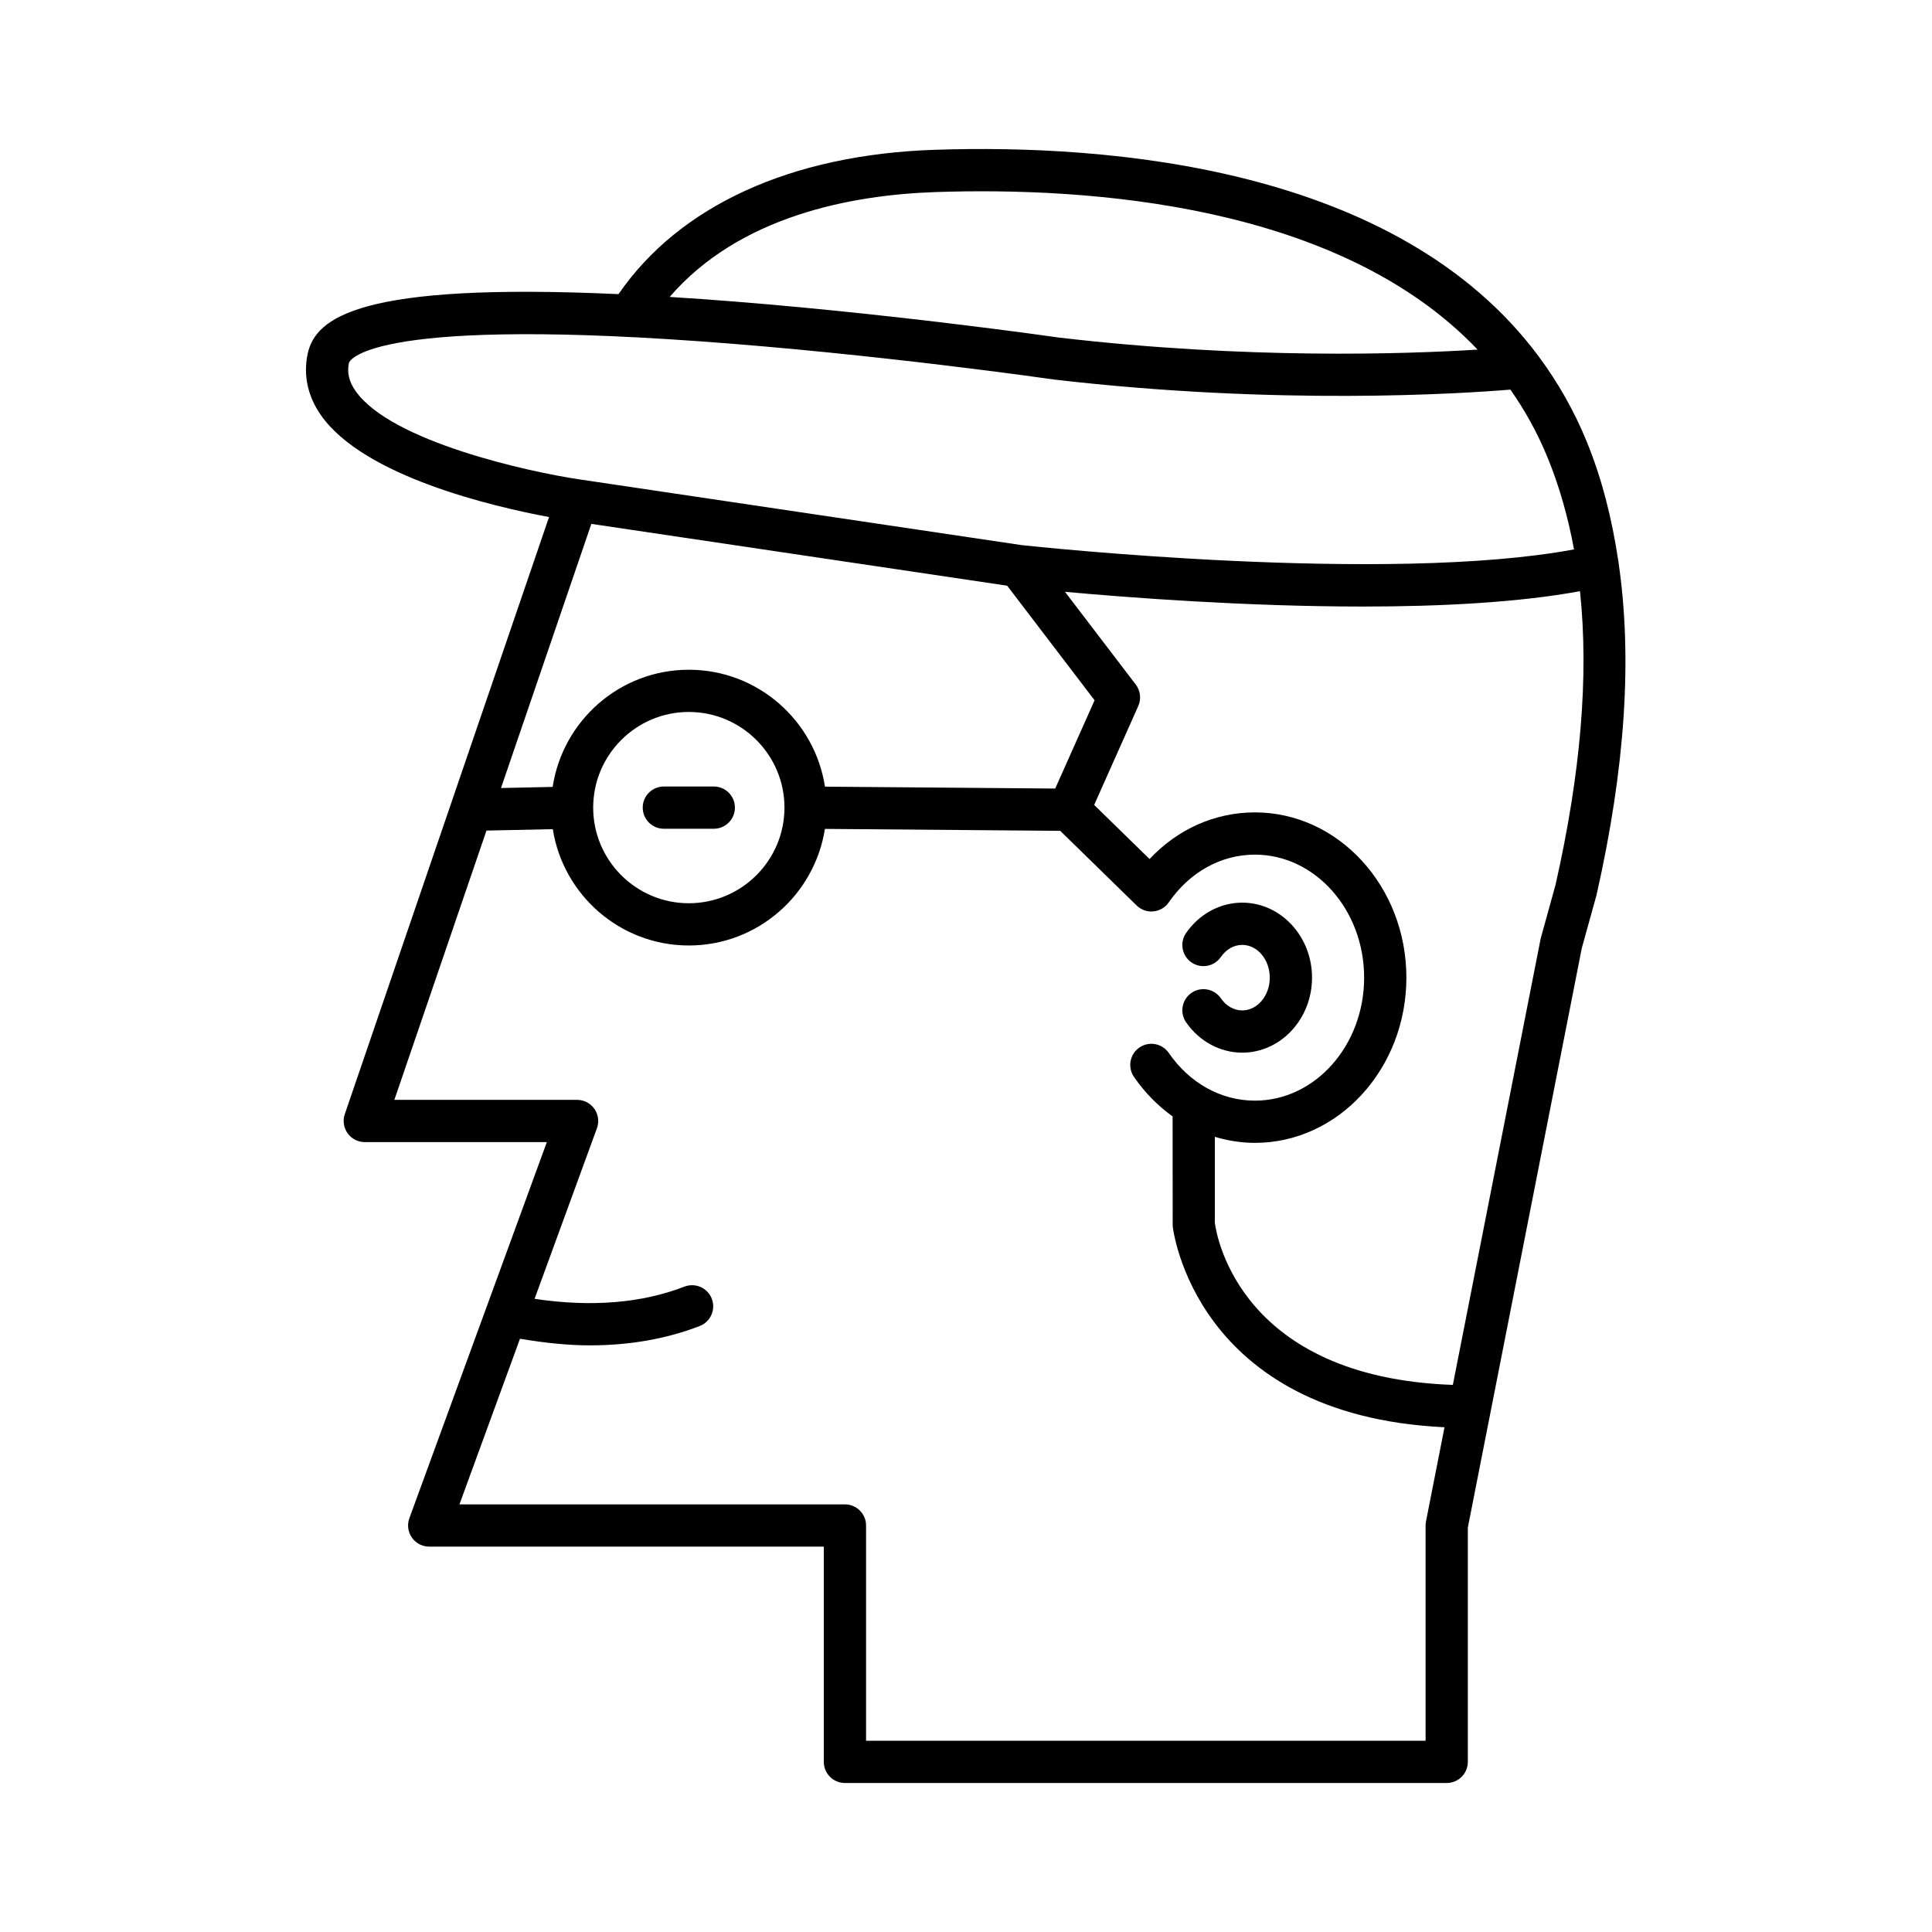 <?xml version="1.0" encoding="UTF-8"?>
<!-- Uploaded to: SVG Repo, www.svgrepo.com, Generator: SVG Repo Mixer Tools -->
<svg fill="#000000" width="800px" height="800px" version="1.1" viewBox="144 144 512 512" xmlns="http://www.w3.org/2000/svg">
 <g>
  <path d="m473.19 411.77c-2.18 0-4.242-1.172-5.656-3.215-1.754-2.555-5.258-3.18-7.785-1.426-2.543 1.758-3.18 5.246-1.422 7.789 3.481 5.039 9.035 8.047 14.863 8.047 10.207 0 18.512-8.918 18.512-19.879 0-10.961-8.305-19.875-18.512-19.875-5.828 0-11.383 3.008-14.863 8.047-1.762 2.543-1.121 6.031 1.422 7.789 2.527 1.746 6.031 1.121 7.785-1.426 1.414-2.043 3.477-3.215 5.656-3.215 4.035 0 7.312 3.894 7.312 8.68 0 4.789-3.277 8.684-7.312 8.684z"/>
  <path d="m289.5 281.03-54.125 158.23c-0.586 1.711-0.305 3.598 0.742 5.066 1.051 1.469 2.746 2.344 4.555 2.344h48.246l-36.434 99.68c-0.629 1.715-0.379 3.629 0.672 5.129 1.043 1.496 2.762 2.391 4.586 2.391h104.57v57.043c0 3.09 2.504 5.598 5.598 5.598h159.48c3.094 0 5.598-2.508 5.598-5.598l0.004-62.098 30.199-153.55 3.898-14.051c7.676-33.934 9.527-63.027 5.828-88.211-0.016-0.086 0.012-0.172-0.008-0.258-0.008-0.039-0.035-0.062-0.047-0.102-1.684-11.293-4.379-21.875-8.363-31.617-3.391-8.289-7.652-15.684-12.566-22.34-0.016-0.027-0.039-0.047-0.055-0.078-37.418-50.562-114.27-56.441-160.2-54.91-38.09 1.277-67.648 14.84-83.766 38.25-68.422-3.129-80.355 6.133-82.395 15.906-1.168 5.594 0.043 11.18 3.516 16.152 11.352 16.258 45.547 24.234 60.461 27.016zm11.215 1.805 110.19 16.379 23.172 30.367-10.434 23.391-61.023-0.5c-2.691-17.516-17.82-30.984-36.078-30.984-18.281 0-33.418 13.504-36.082 31.051l-13.688 0.293zm51.176 75.191c0 13.977-11.371 25.344-25.348 25.344-13.973 0-25.344-11.367-25.344-25.344 0-13.977 11.371-25.348 25.344-25.348 13.977 0.004 25.348 11.375 25.348 25.348zm170.01 189.17c-0.07 0.355-0.105 0.715-0.105 1.078v57.043h-148.28v-57.043c0-3.09-2.504-5.598-5.598-5.598h-102.16l16.043-43.891c6.375 1.066 12.586 1.75 18.48 1.75 10.551 0 20.305-1.707 29.145-5.121 2.883-1.113 4.32-4.356 3.203-7.238-1.113-2.887-4.348-4.309-7.238-3.207-11.387 4.398-24.727 5.477-39.719 3.234l16.523-45.207c0.629-1.715 0.379-3.633-0.672-5.129-1.043-1.496-2.762-2.391-4.586-2.391h-48.426l24.41-71.363 17.578-0.375c2.754 17.438 17.844 30.828 36.047 30.828 18.227 0 33.336-13.426 36.062-30.898l62.359 0.512 20.254 19.781c1.18 1.152 2.82 1.742 4.449 1.566 1.641-0.16 3.125-1.031 4.066-2.391 5.543-8.035 13.867-12.645 22.828-12.645 15.961 0 28.945 14.625 28.945 32.594 0 17.973-12.984 32.598-28.945 32.598-8.961 0-17.285-4.609-22.828-12.645-1.766-2.543-5.246-3.188-7.789-1.426-2.543 1.754-3.18 5.242-1.426 7.789 2.891 4.188 6.359 7.699 10.23 10.453l0.023 29.086c0.047 0.52 5.668 50.121 72.035 53.297zm34.332-168.71-3.93 14.207-23.285 118.32c-56.184-1.988-62.59-39.215-63.074-42.945v-22.797c3.414 1.016 6.969 1.602 10.621 1.602 22.133 0 40.141-19.645 40.141-43.793 0-24.145-18.008-43.789-40.141-43.789-10.594 0-20.484 4.438-27.922 12.359l-14.68-14.336 11.691-26.215c0.836-1.871 0.578-4.047-0.66-5.676l-18.762-24.586c16.895 1.539 47.906 3.902 78.941 3.902 20.578 0 41.125-1.051 57.539-4.066 2.371 22.383 0.223 48.145-6.481 77.809zm-164.18-183.59c40.707-1.363 106.86 3.211 143.52 41.754-18.988 1.191-61.066 2.637-110.87-3.18-0.469-0.066-47.555-6.844-94.727-10.211-2.922-0.207-5.746-0.395-8.508-0.566 18.422-21.363 47.906-27.039 70.582-27.797zm-155.58 45.262c0.027-0.125 3.559-12.09 92.656-5.731 46.773 3.332 93.504 10.055 94.121 10.145 59.539 6.953 108.28 3.738 121.02 2.68 3.824 5.453 7.164 11.426 9.863 18.023 3.098 7.57 5.406 15.684 6.996 24.324-49.504 9.25-143.05-0.773-146.38-1.137l-117-17.391h-0.008-0.004c-13.371-1.961-50.117-9.996-59.52-23.469-1.734-2.481-2.285-4.848-1.746-7.445z"/>
  <path d="m333.16 352.43h-13.234c-3.094 0-5.598 2.508-5.598 5.598 0 3.09 2.504 5.598 5.598 5.598h13.234c3.094 0 5.598-2.508 5.598-5.598 0-3.09-2.504-5.598-5.598-5.598z"/>
 </g>
</svg>